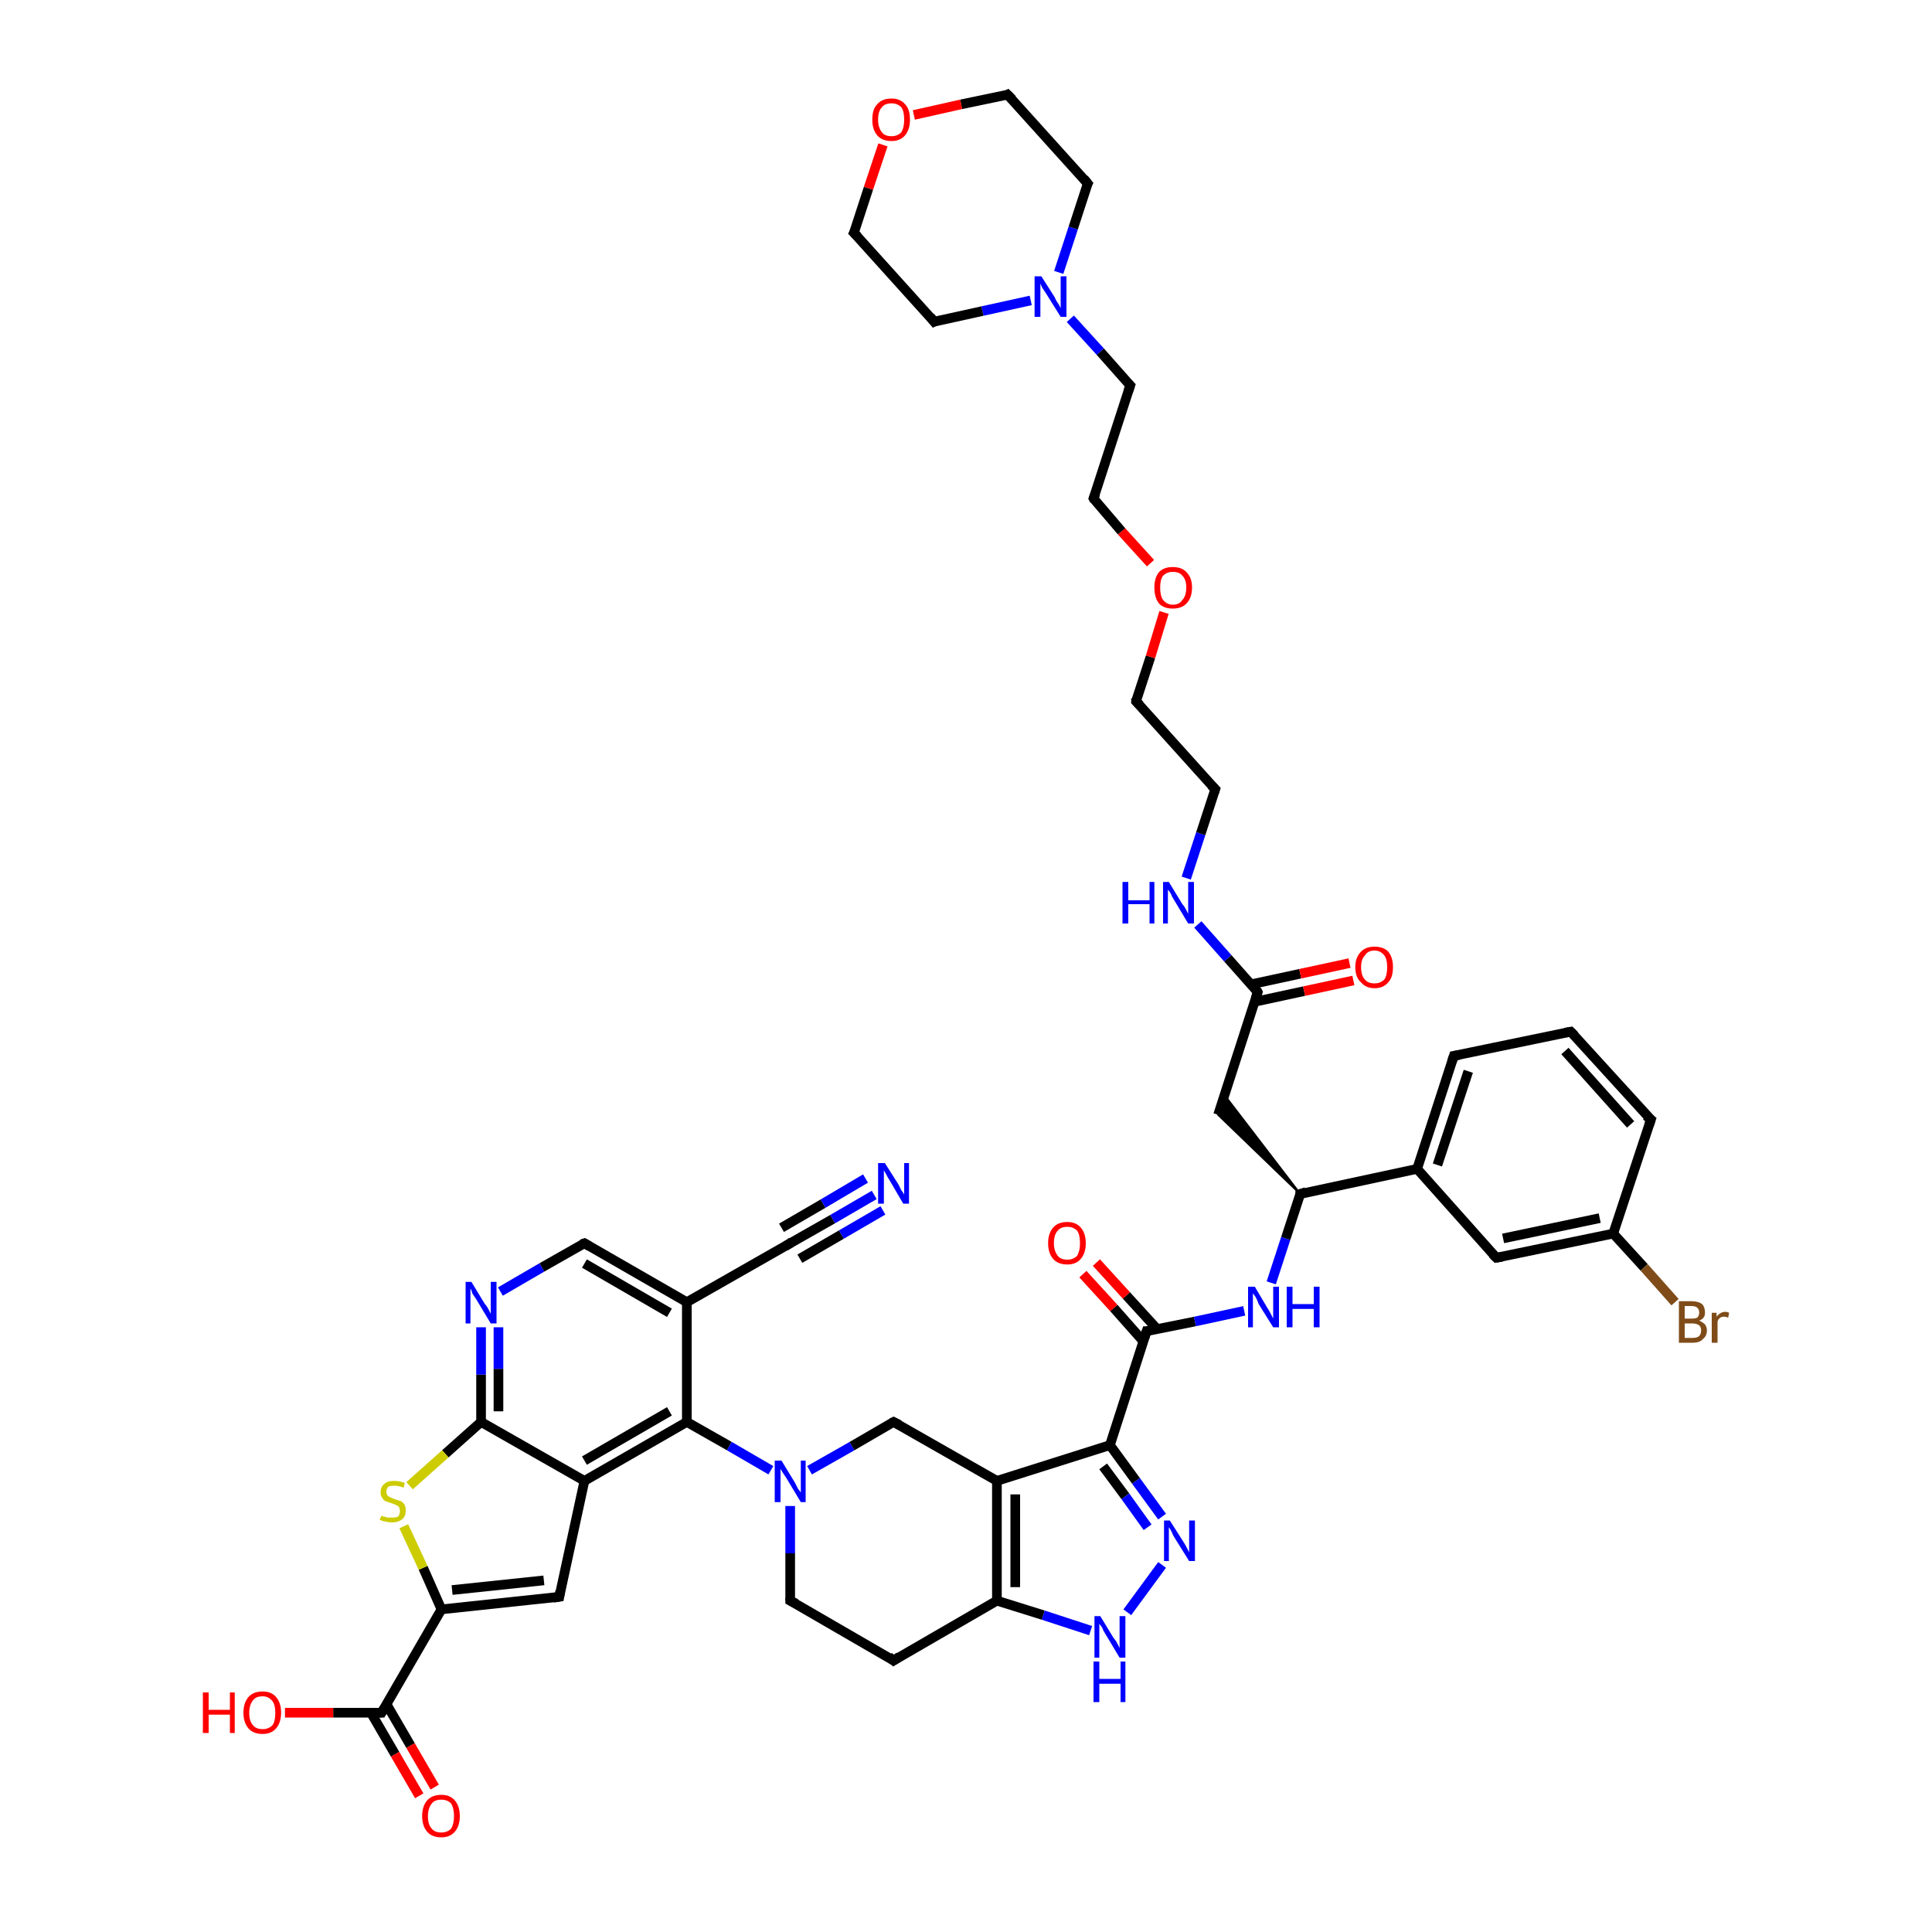 <?xml version='1.0' encoding='iso-8859-1'?>
<svg version='1.1' baseProfile='full'
              xmlns='http://www.w3.org/2000/svg'
                      xmlns:rdkit='http://www.rdkit.org/xml'
                      xmlns:xlink='http://www.w3.org/1999/xlink'
                  xml:space='preserve'
width='200px' height='200px' viewBox='0 0 200 200'>
<!-- END OF HEADER -->
<rect style='opacity:1.0;fill:#FFFFFF;stroke:none' width='200.0' height='200.0' x='0.0' y='0.0'> </rect>
<path class='bond-0 atom-1 atom-0' d='M 29.5,177.3 L 34.5,177.3' style='fill:none;fill-rule:evenodd;stroke:#FF0000;stroke-width:1.0px;stroke-linecap:butt;stroke-linejoin:miter;stroke-opacity:1' />
<path class='bond-0 atom-1 atom-0' d='M 34.5,177.3 L 39.5,177.3' style='fill:none;fill-rule:evenodd;stroke:#000000;stroke-width:1.0px;stroke-linecap:butt;stroke-linejoin:miter;stroke-opacity:1' />
<path class='bond-1 atom-0 atom-2' d='M 38.4,177.3 L 40.9,181.6' style='fill:none;fill-rule:evenodd;stroke:#000000;stroke-width:1.0px;stroke-linecap:butt;stroke-linejoin:miter;stroke-opacity:1' />
<path class='bond-1 atom-0 atom-2' d='M 40.9,181.6 L 43.4,185.9' style='fill:none;fill-rule:evenodd;stroke:#FF0000;stroke-width:1.0px;stroke-linecap:butt;stroke-linejoin:miter;stroke-opacity:1' />
<path class='bond-1 atom-0 atom-2' d='M 40.0,176.4 L 42.5,180.7' style='fill:none;fill-rule:evenodd;stroke:#000000;stroke-width:1.0px;stroke-linecap:butt;stroke-linejoin:miter;stroke-opacity:1' />
<path class='bond-1 atom-0 atom-2' d='M 42.5,180.7 L 45.0,185.0' style='fill:none;fill-rule:evenodd;stroke:#FF0000;stroke-width:1.0px;stroke-linecap:butt;stroke-linejoin:miter;stroke-opacity:1' />
<path class='bond-2 atom-0 atom-24' d='M 39.5,177.3 L 45.7,166.6' style='fill:none;fill-rule:evenodd;stroke:#000000;stroke-width:1.0px;stroke-linecap:butt;stroke-linejoin:miter;stroke-opacity:1' />
<path class='bond-3 atom-24 atom-28' d='M 45.7,166.6 L 43.8,162.3' style='fill:none;fill-rule:evenodd;stroke:#000000;stroke-width:1.0px;stroke-linecap:butt;stroke-linejoin:miter;stroke-opacity:1' />
<path class='bond-3 atom-24 atom-28' d='M 43.8,162.3 L 41.8,158.0' style='fill:none;fill-rule:evenodd;stroke:#CCCC00;stroke-width:1.0px;stroke-linecap:butt;stroke-linejoin:miter;stroke-opacity:1' />
<path class='bond-4 atom-24 atom-25' d='M 45.7,166.6 L 57.9,165.3' style='fill:none;fill-rule:evenodd;stroke:#000000;stroke-width:1.0px;stroke-linecap:butt;stroke-linejoin:miter;stroke-opacity:1' />
<path class='bond-4 atom-24 atom-25' d='M 46.8,164.6 L 56.3,163.6' style='fill:none;fill-rule:evenodd;stroke:#000000;stroke-width:1.0px;stroke-linecap:butt;stroke-linejoin:miter;stroke-opacity:1' />
<path class='bond-5 atom-25 atom-26' d='M 57.9,165.3 L 60.5,153.3' style='fill:none;fill-rule:evenodd;stroke:#000000;stroke-width:1.0px;stroke-linecap:butt;stroke-linejoin:miter;stroke-opacity:1' />
<path class='bond-6 atom-26 atom-13' d='M 60.5,153.3 L 71.1,147.2' style='fill:none;fill-rule:evenodd;stroke:#000000;stroke-width:1.0px;stroke-linecap:butt;stroke-linejoin:miter;stroke-opacity:1' />
<path class='bond-6 atom-26 atom-13' d='M 60.5,151.2 L 69.3,146.1' style='fill:none;fill-rule:evenodd;stroke:#000000;stroke-width:1.0px;stroke-linecap:butt;stroke-linejoin:miter;stroke-opacity:1' />
<path class='bond-7 atom-26 atom-27' d='M 60.5,153.3 L 49.8,147.2' style='fill:none;fill-rule:evenodd;stroke:#000000;stroke-width:1.0px;stroke-linecap:butt;stroke-linejoin:miter;stroke-opacity:1' />
<path class='bond-8 atom-27 atom-28' d='M 49.8,147.2 L 46.1,150.5' style='fill:none;fill-rule:evenodd;stroke:#000000;stroke-width:1.0px;stroke-linecap:butt;stroke-linejoin:miter;stroke-opacity:1' />
<path class='bond-8 atom-27 atom-28' d='M 46.1,150.5 L 42.4,153.8' style='fill:none;fill-rule:evenodd;stroke:#CCCC00;stroke-width:1.0px;stroke-linecap:butt;stroke-linejoin:miter;stroke-opacity:1' />
<path class='bond-9 atom-27 atom-29' d='M 49.8,147.2 L 49.8,142.3' style='fill:none;fill-rule:evenodd;stroke:#000000;stroke-width:1.0px;stroke-linecap:butt;stroke-linejoin:miter;stroke-opacity:1' />
<path class='bond-9 atom-27 atom-29' d='M 49.8,142.3 L 49.8,137.4' style='fill:none;fill-rule:evenodd;stroke:#0000FF;stroke-width:1.0px;stroke-linecap:butt;stroke-linejoin:miter;stroke-opacity:1' />
<path class='bond-9 atom-27 atom-29' d='M 51.6,146.1 L 51.6,141.7' style='fill:none;fill-rule:evenodd;stroke:#000000;stroke-width:1.0px;stroke-linecap:butt;stroke-linejoin:miter;stroke-opacity:1' />
<path class='bond-9 atom-27 atom-29' d='M 51.6,141.7 L 51.6,137.4' style='fill:none;fill-rule:evenodd;stroke:#0000FF;stroke-width:1.0px;stroke-linecap:butt;stroke-linejoin:miter;stroke-opacity:1' />
<path class='bond-10 atom-29 atom-30' d='M 51.8,133.7 L 56.1,131.2' style='fill:none;fill-rule:evenodd;stroke:#0000FF;stroke-width:1.0px;stroke-linecap:butt;stroke-linejoin:miter;stroke-opacity:1' />
<path class='bond-10 atom-29 atom-30' d='M 56.1,131.2 L 60.5,128.7' style='fill:none;fill-rule:evenodd;stroke:#000000;stroke-width:1.0px;stroke-linecap:butt;stroke-linejoin:miter;stroke-opacity:1' />
<path class='bond-11 atom-30 atom-11' d='M 60.5,128.7 L 71.1,134.8' style='fill:none;fill-rule:evenodd;stroke:#000000;stroke-width:1.0px;stroke-linecap:butt;stroke-linejoin:miter;stroke-opacity:1' />
<path class='bond-11 atom-30 atom-11' d='M 60.5,130.8 L 69.3,135.9' style='fill:none;fill-rule:evenodd;stroke:#000000;stroke-width:1.0px;stroke-linecap:butt;stroke-linejoin:miter;stroke-opacity:1' />
<path class='bond-12 atom-11 atom-12' d='M 71.1,134.8 L 81.8,128.7' style='fill:none;fill-rule:evenodd;stroke:#000000;stroke-width:1.0px;stroke-linecap:butt;stroke-linejoin:miter;stroke-opacity:1' />
<path class='bond-13 atom-11 atom-13' d='M 71.1,134.8 L 71.1,147.2' style='fill:none;fill-rule:evenodd;stroke:#000000;stroke-width:1.0px;stroke-linecap:butt;stroke-linejoin:miter;stroke-opacity:1' />
<path class='bond-14 atom-12 atom-31' d='M 81.8,128.7 L 86.2,126.2' style='fill:none;fill-rule:evenodd;stroke:#000000;stroke-width:1.0px;stroke-linecap:butt;stroke-linejoin:miter;stroke-opacity:1' />
<path class='bond-14 atom-12 atom-31' d='M 86.2,126.2 L 90.5,123.7' style='fill:none;fill-rule:evenodd;stroke:#0000FF;stroke-width:1.0px;stroke-linecap:butt;stroke-linejoin:miter;stroke-opacity:1' />
<path class='bond-14 atom-12 atom-31' d='M 80.9,127.1 L 85.2,124.6' style='fill:none;fill-rule:evenodd;stroke:#000000;stroke-width:1.0px;stroke-linecap:butt;stroke-linejoin:miter;stroke-opacity:1' />
<path class='bond-14 atom-12 atom-31' d='M 85.2,124.6 L 89.6,122.0' style='fill:none;fill-rule:evenodd;stroke:#0000FF;stroke-width:1.0px;stroke-linecap:butt;stroke-linejoin:miter;stroke-opacity:1' />
<path class='bond-14 atom-12 atom-31' d='M 82.8,130.3 L 87.1,127.8' style='fill:none;fill-rule:evenodd;stroke:#000000;stroke-width:1.0px;stroke-linecap:butt;stroke-linejoin:miter;stroke-opacity:1' />
<path class='bond-14 atom-12 atom-31' d='M 87.1,127.8 L 91.4,125.3' style='fill:none;fill-rule:evenodd;stroke:#0000FF;stroke-width:1.0px;stroke-linecap:butt;stroke-linejoin:miter;stroke-opacity:1' />
<path class='bond-15 atom-13 atom-32' d='M 71.1,147.2 L 75.5,149.7' style='fill:none;fill-rule:evenodd;stroke:#000000;stroke-width:1.0px;stroke-linecap:butt;stroke-linejoin:miter;stroke-opacity:1' />
<path class='bond-15 atom-13 atom-32' d='M 75.5,149.7 L 79.8,152.2' style='fill:none;fill-rule:evenodd;stroke:#0000FF;stroke-width:1.0px;stroke-linecap:butt;stroke-linejoin:miter;stroke-opacity:1' />
<path class='bond-16 atom-32 atom-18' d='M 83.8,152.2 L 88.2,149.7' style='fill:none;fill-rule:evenodd;stroke:#0000FF;stroke-width:1.0px;stroke-linecap:butt;stroke-linejoin:miter;stroke-opacity:1' />
<path class='bond-16 atom-32 atom-18' d='M 88.2,149.7 L 92.5,147.2' style='fill:none;fill-rule:evenodd;stroke:#000000;stroke-width:1.0px;stroke-linecap:butt;stroke-linejoin:miter;stroke-opacity:1' />
<path class='bond-17 atom-32 atom-14' d='M 81.8,155.9 L 81.8,160.8' style='fill:none;fill-rule:evenodd;stroke:#0000FF;stroke-width:1.0px;stroke-linecap:butt;stroke-linejoin:miter;stroke-opacity:1' />
<path class='bond-17 atom-32 atom-14' d='M 81.8,160.8 L 81.8,165.7' style='fill:none;fill-rule:evenodd;stroke:#000000;stroke-width:1.0px;stroke-linecap:butt;stroke-linejoin:miter;stroke-opacity:1' />
<path class='bond-18 atom-14 atom-15' d='M 81.8,165.7 L 92.5,171.9' style='fill:none;fill-rule:evenodd;stroke:#000000;stroke-width:1.0px;stroke-linecap:butt;stroke-linejoin:miter;stroke-opacity:1' />
<path class='bond-19 atom-15 atom-16' d='M 92.5,171.9 L 103.2,165.7' style='fill:none;fill-rule:evenodd;stroke:#000000;stroke-width:1.0px;stroke-linecap:butt;stroke-linejoin:miter;stroke-opacity:1' />
<path class='bond-20 atom-16 atom-34' d='M 103.2,165.7 L 108.0,167.2' style='fill:none;fill-rule:evenodd;stroke:#000000;stroke-width:1.0px;stroke-linecap:butt;stroke-linejoin:miter;stroke-opacity:1' />
<path class='bond-20 atom-16 atom-34' d='M 108.0,167.2 L 112.9,168.8' style='fill:none;fill-rule:evenodd;stroke:#0000FF;stroke-width:1.0px;stroke-linecap:butt;stroke-linejoin:miter;stroke-opacity:1' />
<path class='bond-21 atom-16 atom-17' d='M 103.2,165.7 L 103.2,153.3' style='fill:none;fill-rule:evenodd;stroke:#000000;stroke-width:1.0px;stroke-linecap:butt;stroke-linejoin:miter;stroke-opacity:1' />
<path class='bond-21 atom-16 atom-17' d='M 105.1,164.3 L 105.1,154.7' style='fill:none;fill-rule:evenodd;stroke:#000000;stroke-width:1.0px;stroke-linecap:butt;stroke-linejoin:miter;stroke-opacity:1' />
<path class='bond-22 atom-17 atom-18' d='M 103.2,153.3 L 92.5,147.2' style='fill:none;fill-rule:evenodd;stroke:#000000;stroke-width:1.0px;stroke-linecap:butt;stroke-linejoin:miter;stroke-opacity:1' />
<path class='bond-23 atom-17 atom-19' d='M 103.2,153.3 L 114.9,149.6' style='fill:none;fill-rule:evenodd;stroke:#000000;stroke-width:1.0px;stroke-linecap:butt;stroke-linejoin:miter;stroke-opacity:1' />
<path class='bond-24 atom-19 atom-33' d='M 114.9,149.6 L 117.6,153.3' style='fill:none;fill-rule:evenodd;stroke:#000000;stroke-width:1.0px;stroke-linecap:butt;stroke-linejoin:miter;stroke-opacity:1' />
<path class='bond-24 atom-19 atom-33' d='M 117.6,153.3 L 120.3,157.0' style='fill:none;fill-rule:evenodd;stroke:#0000FF;stroke-width:1.0px;stroke-linecap:butt;stroke-linejoin:miter;stroke-opacity:1' />
<path class='bond-24 atom-19 atom-33' d='M 114.2,151.8 L 116.5,154.9' style='fill:none;fill-rule:evenodd;stroke:#000000;stroke-width:1.0px;stroke-linecap:butt;stroke-linejoin:miter;stroke-opacity:1' />
<path class='bond-24 atom-19 atom-33' d='M 116.5,154.9 L 118.8,158.1' style='fill:none;fill-rule:evenodd;stroke:#0000FF;stroke-width:1.0px;stroke-linecap:butt;stroke-linejoin:miter;stroke-opacity:1' />
<path class='bond-25 atom-19 atom-20' d='M 114.9,149.6 L 118.7,137.8' style='fill:none;fill-rule:evenodd;stroke:#000000;stroke-width:1.0px;stroke-linecap:butt;stroke-linejoin:miter;stroke-opacity:1' />
<path class='bond-26 atom-33 atom-34' d='M 120.3,162.0 L 116.7,166.9' style='fill:none;fill-rule:evenodd;stroke:#0000FF;stroke-width:1.0px;stroke-linecap:butt;stroke-linejoin:miter;stroke-opacity:1' />
<path class='bond-27 atom-20 atom-35' d='M 119.8,137.6 L 116.6,134.1' style='fill:none;fill-rule:evenodd;stroke:#000000;stroke-width:1.0px;stroke-linecap:butt;stroke-linejoin:miter;stroke-opacity:1' />
<path class='bond-27 atom-20 atom-35' d='M 116.6,134.1 L 113.5,130.7' style='fill:none;fill-rule:evenodd;stroke:#FF0000;stroke-width:1.0px;stroke-linecap:butt;stroke-linejoin:miter;stroke-opacity:1' />
<path class='bond-27 atom-20 atom-35' d='M 118.4,138.9 L 115.3,135.4' style='fill:none;fill-rule:evenodd;stroke:#000000;stroke-width:1.0px;stroke-linecap:butt;stroke-linejoin:miter;stroke-opacity:1' />
<path class='bond-27 atom-20 atom-35' d='M 115.3,135.4 L 112.1,131.9' style='fill:none;fill-rule:evenodd;stroke:#FF0000;stroke-width:1.0px;stroke-linecap:butt;stroke-linejoin:miter;stroke-opacity:1' />
<path class='bond-28 atom-20 atom-36' d='M 118.7,137.8 L 123.7,136.8' style='fill:none;fill-rule:evenodd;stroke:#000000;stroke-width:1.0px;stroke-linecap:butt;stroke-linejoin:miter;stroke-opacity:1' />
<path class='bond-28 atom-20 atom-36' d='M 123.7,136.8 L 128.8,135.7' style='fill:none;fill-rule:evenodd;stroke:#0000FF;stroke-width:1.0px;stroke-linecap:butt;stroke-linejoin:miter;stroke-opacity:1' />
<path class='bond-29 atom-36 atom-21' d='M 131.6,132.8 L 133.1,128.2' style='fill:none;fill-rule:evenodd;stroke:#0000FF;stroke-width:1.0px;stroke-linecap:butt;stroke-linejoin:miter;stroke-opacity:1' />
<path class='bond-29 atom-36 atom-21' d='M 133.1,128.2 L 134.6,123.6' style='fill:none;fill-rule:evenodd;stroke:#000000;stroke-width:1.0px;stroke-linecap:butt;stroke-linejoin:miter;stroke-opacity:1' />
<path class='bond-30 atom-21 atom-22' d='M 134.6,123.6 L 126.1,115.4 L 126.7,113.3 Z' style='fill:#000000;fill-rule:evenodd;fill-opacity:1;stroke:#000000;stroke-width:0.2px;stroke-linecap:butt;stroke-linejoin:miter;stroke-miterlimit:10;stroke-opacity:1;' />
<path class='bond-31 atom-21 atom-5' d='M 134.6,123.6 L 146.7,121.0' style='fill:none;fill-rule:evenodd;stroke:#000000;stroke-width:1.0px;stroke-linecap:butt;stroke-linejoin:miter;stroke-opacity:1' />
<path class='bond-32 atom-22 atom-23' d='M 126.1,115.4 L 130.2,102.7' style='fill:none;fill-rule:evenodd;stroke:#000000;stroke-width:1.0px;stroke-linecap:butt;stroke-linejoin:miter;stroke-opacity:1' />
<path class='bond-33 atom-23 atom-37' d='M 129.9,103.7 L 135.0,102.6' style='fill:none;fill-rule:evenodd;stroke:#000000;stroke-width:1.0px;stroke-linecap:butt;stroke-linejoin:miter;stroke-opacity:1' />
<path class='bond-33 atom-23 atom-37' d='M 135.0,102.6 L 140.1,101.5' style='fill:none;fill-rule:evenodd;stroke:#FF0000;stroke-width:1.0px;stroke-linecap:butt;stroke-linejoin:miter;stroke-opacity:1' />
<path class='bond-33 atom-23 atom-37' d='M 129.5,101.9 L 134.6,100.8' style='fill:none;fill-rule:evenodd;stroke:#000000;stroke-width:1.0px;stroke-linecap:butt;stroke-linejoin:miter;stroke-opacity:1' />
<path class='bond-33 atom-23 atom-37' d='M 134.6,100.8 L 139.7,99.7' style='fill:none;fill-rule:evenodd;stroke:#FF0000;stroke-width:1.0px;stroke-linecap:butt;stroke-linejoin:miter;stroke-opacity:1' />
<path class='bond-34 atom-23 atom-38' d='M 130.2,102.7 L 127.1,99.2' style='fill:none;fill-rule:evenodd;stroke:#000000;stroke-width:1.0px;stroke-linecap:butt;stroke-linejoin:miter;stroke-opacity:1' />
<path class='bond-34 atom-23 atom-38' d='M 127.1,99.2 L 124.0,95.7' style='fill:none;fill-rule:evenodd;stroke:#0000FF;stroke-width:1.0px;stroke-linecap:butt;stroke-linejoin:miter;stroke-opacity:1' />
<path class='bond-35 atom-38 atom-39' d='M 122.8,90.9 L 124.3,86.3' style='fill:none;fill-rule:evenodd;stroke:#0000FF;stroke-width:1.0px;stroke-linecap:butt;stroke-linejoin:miter;stroke-opacity:1' />
<path class='bond-35 atom-38 atom-39' d='M 124.3,86.3 L 125.8,81.7' style='fill:none;fill-rule:evenodd;stroke:#000000;stroke-width:1.0px;stroke-linecap:butt;stroke-linejoin:miter;stroke-opacity:1' />
<path class='bond-36 atom-39 atom-40' d='M 125.8,81.7 L 117.6,72.6' style='fill:none;fill-rule:evenodd;stroke:#000000;stroke-width:1.0px;stroke-linecap:butt;stroke-linejoin:miter;stroke-opacity:1' />
<path class='bond-37 atom-40 atom-41' d='M 117.6,72.6 L 119.1,68.0' style='fill:none;fill-rule:evenodd;stroke:#000000;stroke-width:1.0px;stroke-linecap:butt;stroke-linejoin:miter;stroke-opacity:1' />
<path class='bond-37 atom-40 atom-41' d='M 119.1,68.0 L 120.5,63.4' style='fill:none;fill-rule:evenodd;stroke:#FF0000;stroke-width:1.0px;stroke-linecap:butt;stroke-linejoin:miter;stroke-opacity:1' />
<path class='bond-38 atom-41 atom-42' d='M 119.1,58.3 L 116.1,55.0' style='fill:none;fill-rule:evenodd;stroke:#FF0000;stroke-width:1.0px;stroke-linecap:butt;stroke-linejoin:miter;stroke-opacity:1' />
<path class='bond-38 atom-41 atom-42' d='M 116.1,55.0 L 113.2,51.6' style='fill:none;fill-rule:evenodd;stroke:#000000;stroke-width:1.0px;stroke-linecap:butt;stroke-linejoin:miter;stroke-opacity:1' />
<path class='bond-39 atom-42 atom-43' d='M 113.2,51.6 L 117.0,39.9' style='fill:none;fill-rule:evenodd;stroke:#000000;stroke-width:1.0px;stroke-linecap:butt;stroke-linejoin:miter;stroke-opacity:1' />
<path class='bond-40 atom-43 atom-44' d='M 117.0,39.9 L 113.9,36.4' style='fill:none;fill-rule:evenodd;stroke:#000000;stroke-width:1.0px;stroke-linecap:butt;stroke-linejoin:miter;stroke-opacity:1' />
<path class='bond-40 atom-43 atom-44' d='M 113.9,36.4 L 110.8,33.0' style='fill:none;fill-rule:evenodd;stroke:#0000FF;stroke-width:1.0px;stroke-linecap:butt;stroke-linejoin:miter;stroke-opacity:1' />
<path class='bond-41 atom-44 atom-4' d='M 106.7,31.1 L 101.7,32.2' style='fill:none;fill-rule:evenodd;stroke:#0000FF;stroke-width:1.0px;stroke-linecap:butt;stroke-linejoin:miter;stroke-opacity:1' />
<path class='bond-41 atom-44 atom-4' d='M 101.7,32.2 L 96.7,33.3' style='fill:none;fill-rule:evenodd;stroke:#000000;stroke-width:1.0px;stroke-linecap:butt;stroke-linejoin:miter;stroke-opacity:1' />
<path class='bond-42 atom-44 atom-45' d='M 109.6,28.2 L 111.1,23.6' style='fill:none;fill-rule:evenodd;stroke:#0000FF;stroke-width:1.0px;stroke-linecap:butt;stroke-linejoin:miter;stroke-opacity:1' />
<path class='bond-42 atom-44 atom-45' d='M 111.1,23.6 L 112.6,19.0' style='fill:none;fill-rule:evenodd;stroke:#000000;stroke-width:1.0px;stroke-linecap:butt;stroke-linejoin:miter;stroke-opacity:1' />
<path class='bond-43 atom-45 atom-46' d='M 112.6,19.0 L 104.3,9.8' style='fill:none;fill-rule:evenodd;stroke:#000000;stroke-width:1.0px;stroke-linecap:butt;stroke-linejoin:miter;stroke-opacity:1' />
<path class='bond-44 atom-46 atom-47' d='M 104.3,9.8 L 99.5,10.8' style='fill:none;fill-rule:evenodd;stroke:#000000;stroke-width:1.0px;stroke-linecap:butt;stroke-linejoin:miter;stroke-opacity:1' />
<path class='bond-44 atom-46 atom-47' d='M 99.5,10.8 L 94.6,11.9' style='fill:none;fill-rule:evenodd;stroke:#FF0000;stroke-width:1.0px;stroke-linecap:butt;stroke-linejoin:miter;stroke-opacity:1' />
<path class='bond-45 atom-47 atom-3' d='M 91.4,15.0 L 89.9,19.5' style='fill:none;fill-rule:evenodd;stroke:#FF0000;stroke-width:1.0px;stroke-linecap:butt;stroke-linejoin:miter;stroke-opacity:1' />
<path class='bond-45 atom-47 atom-3' d='M 89.9,19.5 L 88.4,24.1' style='fill:none;fill-rule:evenodd;stroke:#000000;stroke-width:1.0px;stroke-linecap:butt;stroke-linejoin:miter;stroke-opacity:1' />
<path class='bond-46 atom-3 atom-4' d='M 88.4,24.1 L 96.7,33.3' style='fill:none;fill-rule:evenodd;stroke:#000000;stroke-width:1.0px;stroke-linecap:butt;stroke-linejoin:miter;stroke-opacity:1' />
<path class='bond-47 atom-5 atom-10' d='M 146.7,121.0 L 154.9,130.2' style='fill:none;fill-rule:evenodd;stroke:#000000;stroke-width:1.0px;stroke-linecap:butt;stroke-linejoin:miter;stroke-opacity:1' />
<path class='bond-48 atom-5 atom-6' d='M 146.7,121.0 L 150.5,109.3' style='fill:none;fill-rule:evenodd;stroke:#000000;stroke-width:1.0px;stroke-linecap:butt;stroke-linejoin:miter;stroke-opacity:1' />
<path class='bond-48 atom-5 atom-6' d='M 148.8,120.6 L 152.0,110.9' style='fill:none;fill-rule:evenodd;stroke:#000000;stroke-width:1.0px;stroke-linecap:butt;stroke-linejoin:miter;stroke-opacity:1' />
<path class='bond-49 atom-6 atom-7' d='M 150.5,109.3 L 162.6,106.8' style='fill:none;fill-rule:evenodd;stroke:#000000;stroke-width:1.0px;stroke-linecap:butt;stroke-linejoin:miter;stroke-opacity:1' />
<path class='bond-50 atom-7 atom-8' d='M 162.6,106.8 L 170.9,115.9' style='fill:none;fill-rule:evenodd;stroke:#000000;stroke-width:1.0px;stroke-linecap:butt;stroke-linejoin:miter;stroke-opacity:1' />
<path class='bond-50 atom-7 atom-8' d='M 162.0,108.8 L 168.8,116.4' style='fill:none;fill-rule:evenodd;stroke:#000000;stroke-width:1.0px;stroke-linecap:butt;stroke-linejoin:miter;stroke-opacity:1' />
<path class='bond-51 atom-8 atom-9' d='M 170.9,115.9 L 167.0,127.7' style='fill:none;fill-rule:evenodd;stroke:#000000;stroke-width:1.0px;stroke-linecap:butt;stroke-linejoin:miter;stroke-opacity:1' />
<path class='bond-52 atom-9 atom-48' d='M 167.0,127.7 L 170.2,131.2' style='fill:none;fill-rule:evenodd;stroke:#000000;stroke-width:1.0px;stroke-linecap:butt;stroke-linejoin:miter;stroke-opacity:1' />
<path class='bond-52 atom-9 atom-48' d='M 170.2,131.2 L 173.4,134.8' style='fill:none;fill-rule:evenodd;stroke:#7F4C19;stroke-width:1.0px;stroke-linecap:butt;stroke-linejoin:miter;stroke-opacity:1' />
<path class='bond-53 atom-9 atom-10' d='M 167.0,127.7 L 154.9,130.2' style='fill:none;fill-rule:evenodd;stroke:#000000;stroke-width:1.0px;stroke-linecap:butt;stroke-linejoin:miter;stroke-opacity:1' />
<path class='bond-53 atom-9 atom-10' d='M 165.6,126.1 L 155.6,128.2' style='fill:none;fill-rule:evenodd;stroke:#000000;stroke-width:1.0px;stroke-linecap:butt;stroke-linejoin:miter;stroke-opacity:1' />
<path d='M 39.3,177.3 L 39.5,177.3 L 39.8,176.8' style='fill:none;stroke:#000000;stroke-width:1.0px;stroke-linecap:butt;stroke-linejoin:miter;stroke-miterlimit:10;stroke-opacity:1;' />
<path d='M 88.5,23.9 L 88.4,24.1 L 88.8,24.5' style='fill:none;stroke:#000000;stroke-width:1.0px;stroke-linecap:butt;stroke-linejoin:miter;stroke-miterlimit:10;stroke-opacity:1;' />
<path d='M 96.9,33.2 L 96.7,33.3 L 96.3,32.8' style='fill:none;stroke:#000000;stroke-width:1.0px;stroke-linecap:butt;stroke-linejoin:miter;stroke-miterlimit:10;stroke-opacity:1;' />
<path d='M 150.3,109.9 L 150.5,109.3 L 151.1,109.2' style='fill:none;stroke:#000000;stroke-width:1.0px;stroke-linecap:butt;stroke-linejoin:miter;stroke-miterlimit:10;stroke-opacity:1;' />
<path d='M 162.0,106.9 L 162.6,106.8 L 163.0,107.2' style='fill:none;stroke:#000000;stroke-width:1.0px;stroke-linecap:butt;stroke-linejoin:miter;stroke-miterlimit:10;stroke-opacity:1;' />
<path d='M 170.4,115.5 L 170.9,115.9 L 170.7,116.5' style='fill:none;stroke:#000000;stroke-width:1.0px;stroke-linecap:butt;stroke-linejoin:miter;stroke-miterlimit:10;stroke-opacity:1;' />
<path d='M 154.5,129.8 L 154.9,130.2 L 155.5,130.1' style='fill:none;stroke:#000000;stroke-width:1.0px;stroke-linecap:butt;stroke-linejoin:miter;stroke-miterlimit:10;stroke-opacity:1;' />
<path d='M 81.3,129.0 L 81.8,128.7 L 82.0,128.5' style='fill:none;stroke:#000000;stroke-width:1.0px;stroke-linecap:butt;stroke-linejoin:miter;stroke-miterlimit:10;stroke-opacity:1;' />
<path d='M 81.8,165.4 L 81.8,165.7 L 82.4,166.0' style='fill:none;stroke:#000000;stroke-width:1.0px;stroke-linecap:butt;stroke-linejoin:miter;stroke-miterlimit:10;stroke-opacity:1;' />
<path d='M 92.0,171.5 L 92.5,171.9 L 93.1,171.5' style='fill:none;stroke:#000000;stroke-width:1.0px;stroke-linecap:butt;stroke-linejoin:miter;stroke-miterlimit:10;stroke-opacity:1;' />
<path d='M 92.3,147.3 L 92.5,147.2 L 93.1,147.5' style='fill:none;stroke:#000000;stroke-width:1.0px;stroke-linecap:butt;stroke-linejoin:miter;stroke-miterlimit:10;stroke-opacity:1;' />
<path d='M 118.5,138.4 L 118.7,137.8 L 119.0,137.8' style='fill:none;stroke:#000000;stroke-width:1.0px;stroke-linecap:butt;stroke-linejoin:miter;stroke-miterlimit:10;stroke-opacity:1;' />
<path d='M 134.6,123.8 L 134.6,123.6 L 135.2,123.4' style='fill:none;stroke:#000000;stroke-width:1.0px;stroke-linecap:butt;stroke-linejoin:miter;stroke-miterlimit:10;stroke-opacity:1;' />
<path d='M 130.0,103.3 L 130.2,102.7 L 130.1,102.5' style='fill:none;stroke:#000000;stroke-width:1.0px;stroke-linecap:butt;stroke-linejoin:miter;stroke-miterlimit:10;stroke-opacity:1;' />
<path d='M 57.3,165.4 L 57.9,165.3 L 58.0,164.7' style='fill:none;stroke:#000000;stroke-width:1.0px;stroke-linecap:butt;stroke-linejoin:miter;stroke-miterlimit:10;stroke-opacity:1;' />
<path d='M 60.2,128.8 L 60.5,128.7 L 61.0,129.0' style='fill:none;stroke:#000000;stroke-width:1.0px;stroke-linecap:butt;stroke-linejoin:miter;stroke-miterlimit:10;stroke-opacity:1;' />
<path d='M 125.7,82.0 L 125.8,81.7 L 125.4,81.3' style='fill:none;stroke:#000000;stroke-width:1.0px;stroke-linecap:butt;stroke-linejoin:miter;stroke-miterlimit:10;stroke-opacity:1;' />
<path d='M 118.0,73.0 L 117.6,72.6 L 117.6,72.3' style='fill:none;stroke:#000000;stroke-width:1.0px;stroke-linecap:butt;stroke-linejoin:miter;stroke-miterlimit:10;stroke-opacity:1;' />
<path d='M 113.3,51.8 L 113.2,51.6 L 113.4,51.1' style='fill:none;stroke:#000000;stroke-width:1.0px;stroke-linecap:butt;stroke-linejoin:miter;stroke-miterlimit:10;stroke-opacity:1;' />
<path d='M 116.8,40.5 L 117.0,39.9 L 116.8,39.7' style='fill:none;stroke:#000000;stroke-width:1.0px;stroke-linecap:butt;stroke-linejoin:miter;stroke-miterlimit:10;stroke-opacity:1;' />
<path d='M 112.5,19.2 L 112.6,19.0 L 112.2,18.5' style='fill:none;stroke:#000000;stroke-width:1.0px;stroke-linecap:butt;stroke-linejoin:miter;stroke-miterlimit:10;stroke-opacity:1;' />
<path d='M 104.8,10.3 L 104.3,9.8 L 104.1,9.9' style='fill:none;stroke:#000000;stroke-width:1.0px;stroke-linecap:butt;stroke-linejoin:miter;stroke-miterlimit:10;stroke-opacity:1;' />
<path class='atom-1' d='M 21.0 175.2
L 21.6 175.2
L 21.6 177.0
L 23.8 177.0
L 23.8 175.2
L 24.3 175.2
L 24.3 179.4
L 23.8 179.4
L 23.8 177.5
L 21.6 177.5
L 21.6 179.4
L 21.0 179.4
L 21.0 175.2
' fill='#FF0000'/>
<path class='atom-1' d='M 25.2 177.3
Q 25.2 176.3, 25.7 175.7
Q 26.2 175.1, 27.2 175.1
Q 28.1 175.1, 28.6 175.7
Q 29.1 176.3, 29.1 177.3
Q 29.1 178.3, 28.6 178.9
Q 28.1 179.5, 27.2 179.5
Q 26.2 179.5, 25.7 178.9
Q 25.2 178.3, 25.2 177.3
M 27.2 179.0
Q 27.8 179.0, 28.2 178.6
Q 28.5 178.2, 28.5 177.3
Q 28.5 176.5, 28.2 176.1
Q 27.8 175.6, 27.2 175.6
Q 26.5 175.6, 26.2 176.0
Q 25.8 176.5, 25.8 177.3
Q 25.8 178.2, 26.2 178.6
Q 26.5 179.0, 27.2 179.0
' fill='#FF0000'/>
<path class='atom-2' d='M 43.7 188.0
Q 43.7 187.0, 44.2 186.4
Q 44.7 185.8, 45.7 185.8
Q 46.6 185.8, 47.1 186.4
Q 47.6 187.0, 47.6 188.0
Q 47.6 189.0, 47.1 189.6
Q 46.6 190.2, 45.7 190.2
Q 44.7 190.2, 44.2 189.6
Q 43.7 189.0, 43.7 188.0
M 45.7 189.7
Q 46.3 189.7, 46.7 189.3
Q 47.0 188.8, 47.0 188.0
Q 47.0 187.2, 46.7 186.7
Q 46.3 186.3, 45.7 186.3
Q 45.0 186.3, 44.7 186.7
Q 44.3 187.2, 44.3 188.0
Q 44.3 188.9, 44.7 189.3
Q 45.0 189.7, 45.7 189.7
' fill='#FF0000'/>
<path class='atom-28' d='M 39.5 156.9
Q 39.5 156.9, 39.7 157.0
Q 39.9 157.0, 40.1 157.1
Q 40.4 157.1, 40.6 157.1
Q 41.0 157.1, 41.2 157.0
Q 41.4 156.8, 41.4 156.4
Q 41.4 156.2, 41.3 156.0
Q 41.2 155.9, 41.0 155.8
Q 40.8 155.7, 40.5 155.6
Q 40.2 155.5, 39.9 155.4
Q 39.7 155.3, 39.6 155.1
Q 39.4 154.9, 39.4 154.5
Q 39.4 153.9, 39.8 153.6
Q 40.1 153.3, 40.8 153.3
Q 41.3 153.3, 41.9 153.5
L 41.8 154.0
Q 41.2 153.8, 40.9 153.8
Q 40.4 153.8, 40.2 153.9
Q 40.0 154.1, 40.0 154.4
Q 40.0 154.6, 40.1 154.8
Q 40.2 154.9, 40.4 155.0
Q 40.6 155.1, 40.9 155.2
Q 41.2 155.3, 41.5 155.4
Q 41.7 155.5, 41.9 155.8
Q 42.0 156.0, 42.0 156.4
Q 42.0 157.0, 41.6 157.3
Q 41.2 157.6, 40.6 157.6
Q 40.2 157.6, 39.9 157.5
Q 39.6 157.5, 39.3 157.3
L 39.5 156.9
' fill='#CCCC00'/>
<path class='atom-29' d='M 48.8 132.7
L 50.2 135.0
Q 50.4 135.2, 50.6 135.6
Q 50.8 136.0, 50.8 136.0
L 50.8 132.7
L 51.4 132.7
L 51.4 137.0
L 50.8 137.0
L 49.3 134.5
Q 49.1 134.2, 48.9 133.9
Q 48.8 133.5, 48.7 133.4
L 48.7 137.0
L 48.2 137.0
L 48.2 132.7
L 48.8 132.7
' fill='#0000FF'/>
<path class='atom-31' d='M 91.6 120.4
L 93.0 122.6
Q 93.1 122.8, 93.3 123.2
Q 93.6 123.6, 93.6 123.7
L 93.6 120.4
L 94.1 120.4
L 94.1 124.6
L 93.5 124.6
L 92.1 122.2
Q 91.9 121.9, 91.7 121.5
Q 91.5 121.2, 91.5 121.1
L 91.5 124.6
L 90.9 124.6
L 90.9 120.4
L 91.6 120.4
' fill='#0000FF'/>
<path class='atom-32' d='M 80.9 151.2
L 82.3 153.5
Q 82.4 153.7, 82.6 154.1
Q 82.9 154.5, 82.9 154.5
L 82.9 151.2
L 83.4 151.2
L 83.4 155.5
L 82.9 155.5
L 81.4 153.0
Q 81.2 152.7, 81.0 152.4
Q 80.8 152.1, 80.8 152.0
L 80.8 155.5
L 80.2 155.5
L 80.2 151.2
L 80.9 151.2
' fill='#0000FF'/>
<path class='atom-33' d='M 121.1 157.4
L 122.5 159.6
Q 122.7 159.9, 122.9 160.3
Q 123.1 160.7, 123.1 160.7
L 123.1 157.4
L 123.7 157.4
L 123.7 161.6
L 123.1 161.6
L 121.6 159.2
Q 121.4 158.9, 121.3 158.6
Q 121.1 158.2, 121.0 158.1
L 121.0 161.6
L 120.5 161.6
L 120.5 157.4
L 121.1 157.4
' fill='#0000FF'/>
<path class='atom-34' d='M 113.9 167.3
L 115.3 169.6
Q 115.5 169.8, 115.7 170.2
Q 115.9 170.6, 115.9 170.6
L 115.9 167.3
L 116.5 167.3
L 116.5 171.6
L 115.9 171.6
L 114.4 169.1
Q 114.2 168.8, 114.1 168.5
Q 113.9 168.2, 113.8 168.1
L 113.8 171.6
L 113.3 171.6
L 113.3 167.3
L 113.9 167.3
' fill='#0000FF'/>
<path class='atom-34' d='M 113.2 172.0
L 113.8 172.0
L 113.8 173.8
L 116.0 173.8
L 116.0 172.0
L 116.5 172.0
L 116.5 176.2
L 116.0 176.2
L 116.0 174.3
L 113.8 174.3
L 113.8 176.2
L 113.2 176.2
L 113.2 172.0
' fill='#0000FF'/>
<path class='atom-35' d='M 108.5 128.7
Q 108.5 127.7, 109.0 127.1
Q 109.5 126.5, 110.5 126.5
Q 111.4 126.5, 111.9 127.1
Q 112.4 127.7, 112.4 128.7
Q 112.4 129.7, 111.9 130.3
Q 111.4 130.9, 110.5 130.9
Q 109.5 130.9, 109.0 130.3
Q 108.5 129.7, 108.5 128.7
M 110.5 130.4
Q 111.1 130.4, 111.5 130.0
Q 111.8 129.5, 111.8 128.7
Q 111.8 127.8, 111.5 127.4
Q 111.1 127.0, 110.5 127.0
Q 109.8 127.0, 109.5 127.4
Q 109.1 127.8, 109.1 128.7
Q 109.1 129.5, 109.5 130.0
Q 109.8 130.4, 110.5 130.4
' fill='#FF0000'/>
<path class='atom-36' d='M 129.9 133.2
L 131.2 135.4
Q 131.4 135.7, 131.6 136.1
Q 131.8 136.5, 131.8 136.5
L 131.8 133.2
L 132.4 133.2
L 132.4 137.4
L 131.8 137.4
L 130.3 135.0
Q 130.2 134.7, 130.0 134.3
Q 129.8 134.0, 129.7 133.9
L 129.7 137.4
L 129.2 137.4
L 129.2 133.2
L 129.9 133.2
' fill='#0000FF'/>
<path class='atom-36' d='M 133.2 133.2
L 133.8 133.2
L 133.8 135.0
L 136.0 135.0
L 136.0 133.2
L 136.6 133.2
L 136.6 137.4
L 136.0 137.4
L 136.0 135.5
L 133.8 135.5
L 133.8 137.4
L 133.2 137.4
L 133.2 133.2
' fill='#0000FF'/>
<path class='atom-37' d='M 140.3 100.1
Q 140.3 99.1, 140.9 98.5
Q 141.4 98.0, 142.3 98.0
Q 143.2 98.0, 143.7 98.5
Q 144.2 99.1, 144.2 100.1
Q 144.2 101.2, 143.7 101.7
Q 143.2 102.3, 142.3 102.3
Q 141.4 102.3, 140.9 101.7
Q 140.3 101.2, 140.3 100.1
M 142.3 101.8
Q 142.9 101.8, 143.3 101.4
Q 143.6 101.0, 143.6 100.1
Q 143.6 99.3, 143.3 98.9
Q 142.9 98.4, 142.3 98.4
Q 141.6 98.4, 141.3 98.9
Q 140.9 99.3, 140.9 100.1
Q 140.9 101.0, 141.3 101.4
Q 141.6 101.8, 142.3 101.8
' fill='#FF0000'/>
<path class='atom-38' d='M 116.2 91.3
L 116.8 91.3
L 116.8 93.2
L 119.0 93.2
L 119.0 91.3
L 119.5 91.3
L 119.5 95.6
L 119.0 95.6
L 119.0 93.6
L 116.8 93.6
L 116.8 95.6
L 116.2 95.6
L 116.2 91.3
' fill='#0000FF'/>
<path class='atom-38' d='M 121.0 91.3
L 122.4 93.6
Q 122.6 93.8, 122.8 94.2
Q 123.0 94.6, 123.0 94.6
L 123.0 91.3
L 123.6 91.3
L 123.6 95.6
L 123.0 95.6
L 121.5 93.1
Q 121.3 92.8, 121.2 92.5
Q 121.0 92.2, 120.9 92.1
L 120.9 95.6
L 120.4 95.6
L 120.4 91.3
L 121.0 91.3
' fill='#0000FF'/>
<path class='atom-41' d='M 119.5 60.8
Q 119.5 59.8, 120.0 59.2
Q 120.5 58.7, 121.4 58.7
Q 122.3 58.7, 122.8 59.2
Q 123.4 59.8, 123.4 60.8
Q 123.4 61.9, 122.8 62.5
Q 122.3 63.0, 121.4 63.0
Q 120.5 63.0, 120.0 62.5
Q 119.5 61.9, 119.5 60.8
M 121.4 62.6
Q 122.1 62.6, 122.4 62.1
Q 122.8 61.7, 122.8 60.8
Q 122.8 60.0, 122.4 59.6
Q 122.1 59.2, 121.4 59.2
Q 120.8 59.2, 120.4 59.6
Q 120.1 60.0, 120.1 60.8
Q 120.1 61.7, 120.4 62.1
Q 120.8 62.6, 121.4 62.6
' fill='#FF0000'/>
<path class='atom-44' d='M 107.8 28.6
L 109.2 30.8
Q 109.3 31.1, 109.6 31.5
Q 109.8 31.9, 109.8 31.9
L 109.8 28.6
L 110.4 28.6
L 110.4 32.8
L 109.8 32.8
L 108.3 30.4
Q 108.1 30.1, 107.9 29.8
Q 107.7 29.4, 107.7 29.3
L 107.7 32.8
L 107.1 32.8
L 107.1 28.6
L 107.8 28.6
' fill='#0000FF'/>
<path class='atom-47' d='M 90.3 12.4
Q 90.3 11.3, 90.8 10.8
Q 91.3 10.2, 92.3 10.2
Q 93.2 10.2, 93.7 10.8
Q 94.2 11.3, 94.2 12.4
Q 94.2 13.4, 93.7 14.0
Q 93.2 14.6, 92.3 14.6
Q 91.3 14.6, 90.8 14.0
Q 90.3 13.4, 90.3 12.4
M 92.3 14.1
Q 92.9 14.1, 93.3 13.7
Q 93.6 13.2, 93.6 12.4
Q 93.6 11.5, 93.3 11.1
Q 92.9 10.7, 92.3 10.7
Q 91.6 10.7, 91.3 11.1
Q 90.9 11.5, 90.9 12.4
Q 90.9 13.2, 91.3 13.7
Q 91.6 14.1, 92.3 14.1
' fill='#FF0000'/>
<path class='atom-48' d='M 175.9 136.7
Q 176.3 136.9, 176.5 137.1
Q 176.7 137.4, 176.7 137.7
Q 176.7 138.3, 176.3 138.6
Q 176.0 139.0, 175.2 139.0
L 173.8 139.0
L 173.8 134.7
L 175.1 134.7
Q 175.8 134.7, 176.2 135.0
Q 176.5 135.3, 176.5 135.9
Q 176.5 136.5, 175.9 136.7
M 174.4 135.2
L 174.4 136.5
L 175.1 136.5
Q 175.5 136.5, 175.7 136.4
Q 175.9 136.2, 175.9 135.9
Q 175.9 135.2, 175.1 135.2
L 174.4 135.2
M 175.2 138.5
Q 175.7 138.5, 175.9 138.3
Q 176.1 138.1, 176.1 137.7
Q 176.1 137.4, 175.9 137.2
Q 175.6 137.0, 175.2 137.0
L 174.4 137.0
L 174.4 138.5
L 175.2 138.5
' fill='#7F4C19'/>
<path class='atom-48' d='M 177.7 135.9
L 177.7 136.3
Q 178.1 135.8, 178.6 135.8
Q 178.8 135.8, 179.0 135.9
L 178.9 136.4
Q 178.6 136.3, 178.5 136.3
Q 178.2 136.3, 178.1 136.4
Q 177.9 136.5, 177.8 136.8
L 177.8 139.0
L 177.2 139.0
L 177.2 135.9
L 177.7 135.9
' fill='#7F4C19'/>
</svg>
